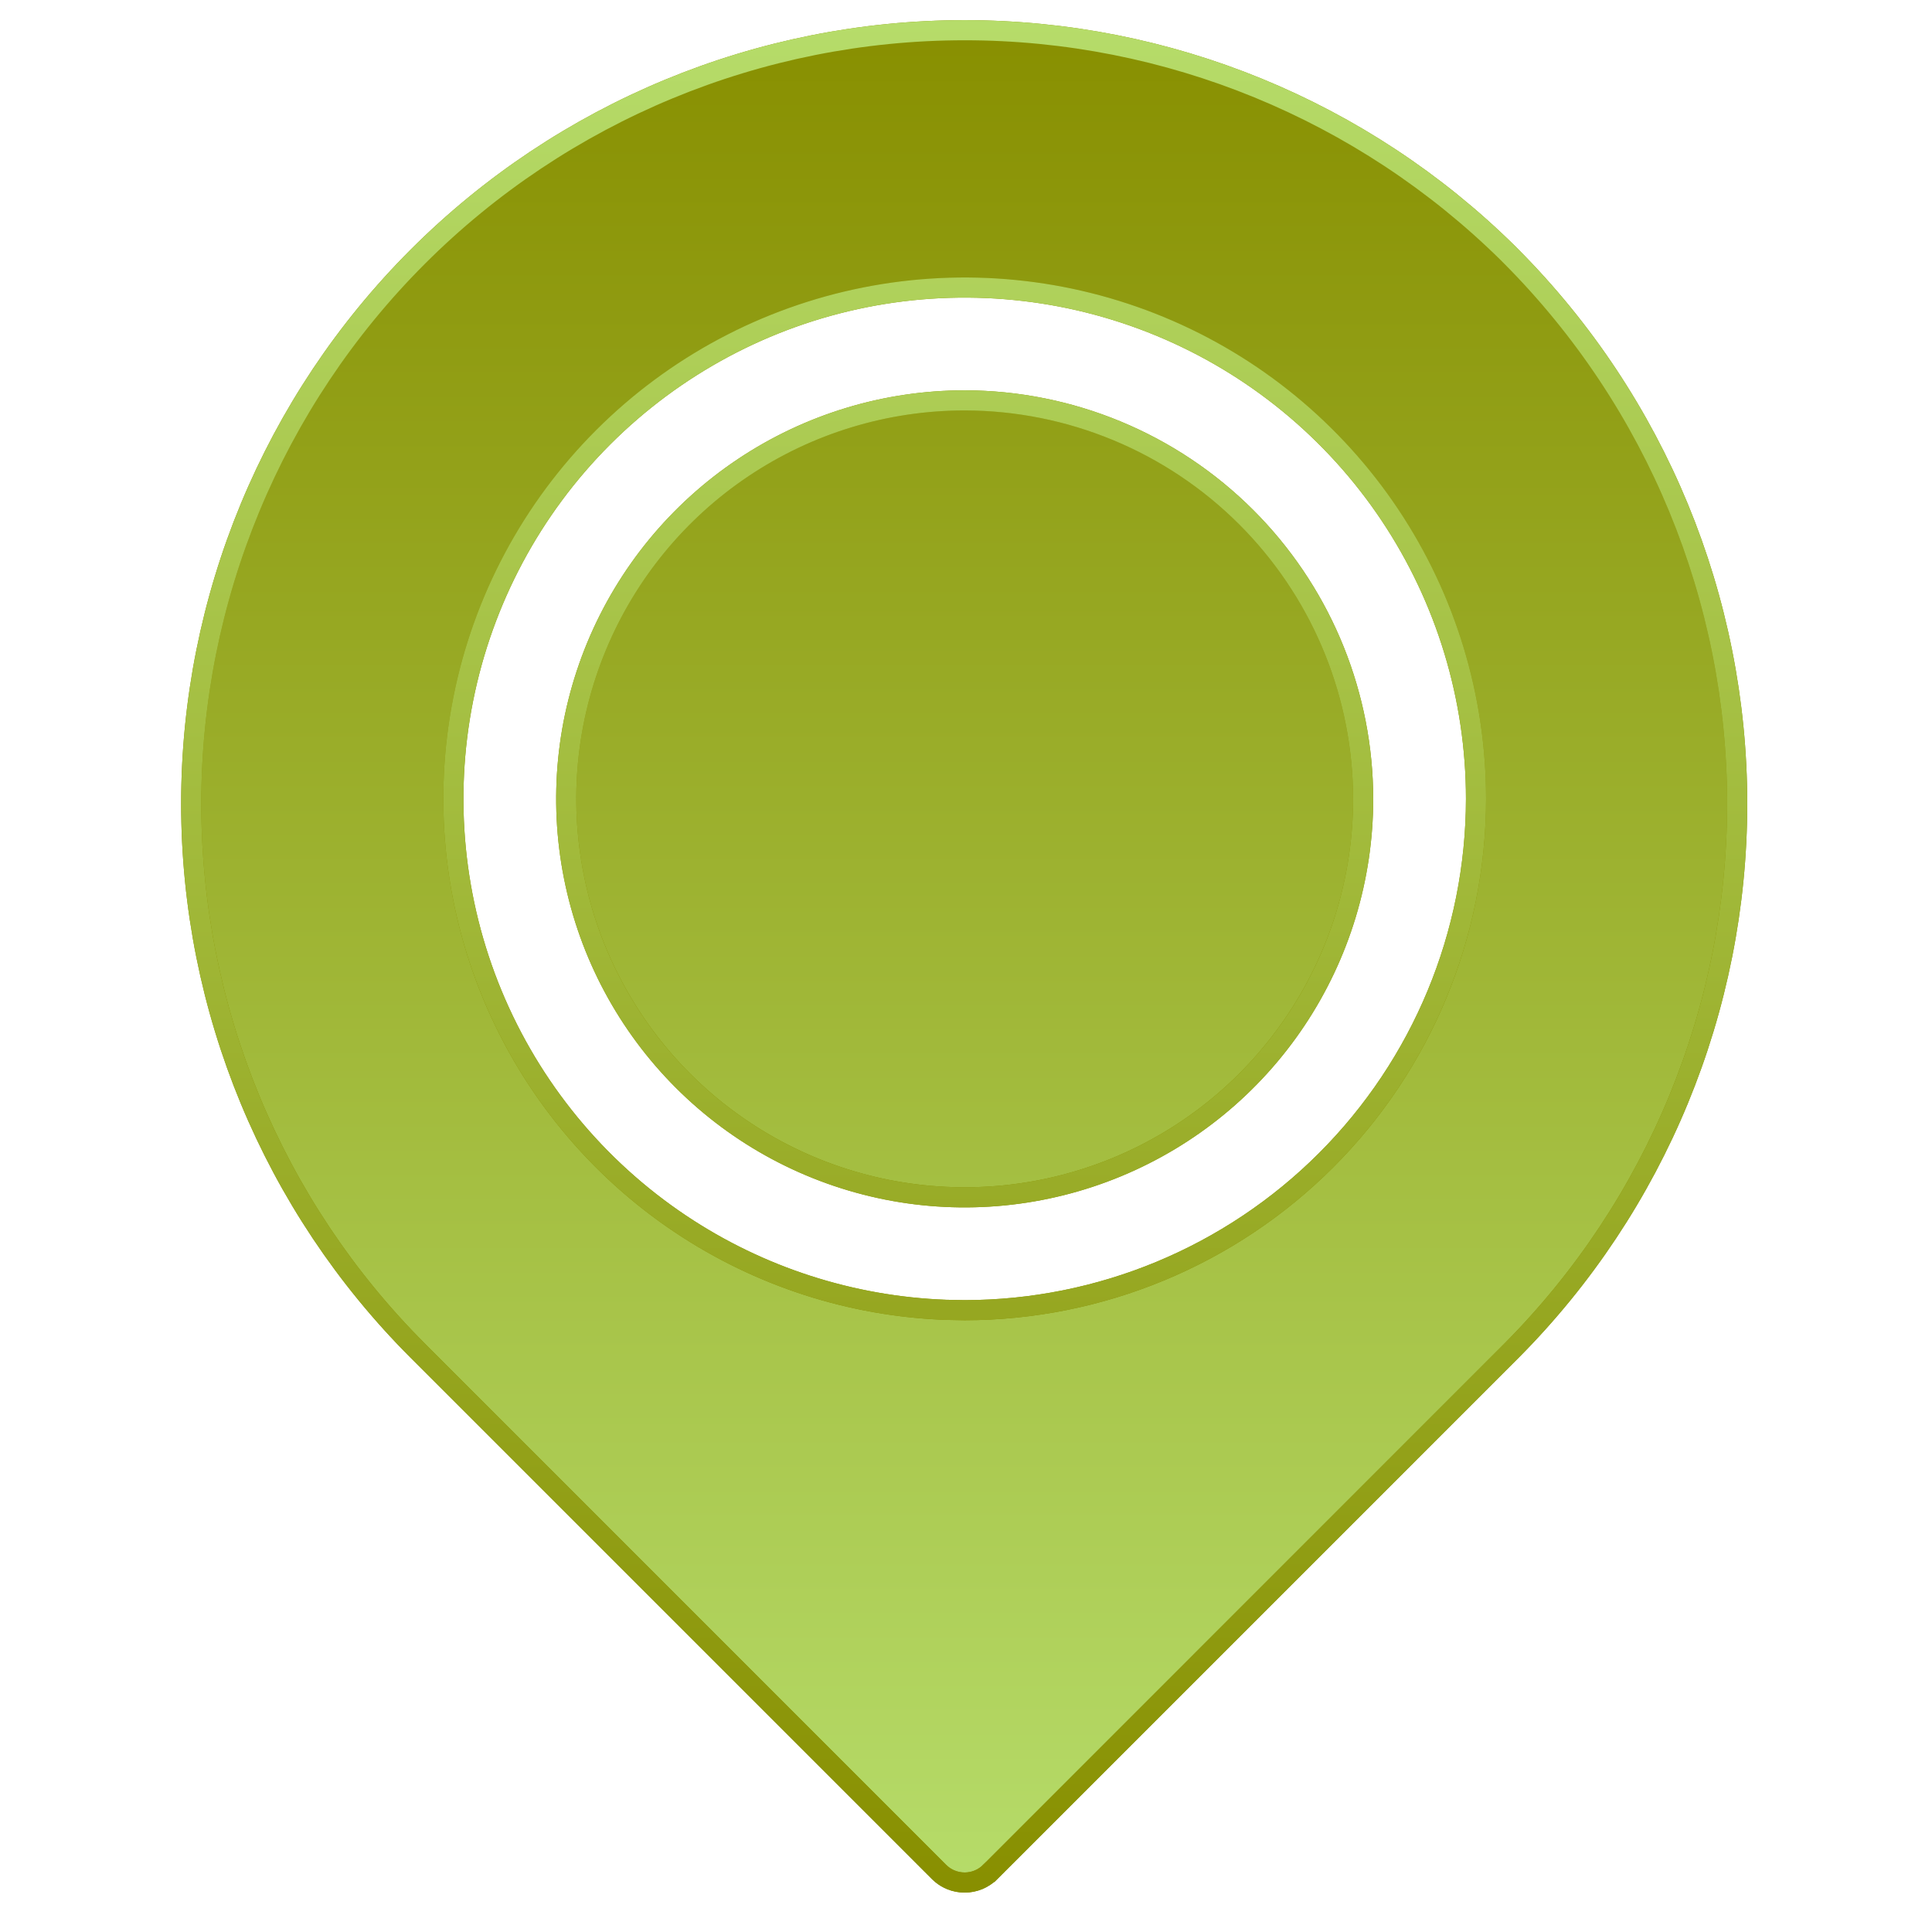 <svg width="80" height="80" viewBox="0 0 80 80" fill="none" xmlns="http://www.w3.org/2000/svg">
<path d="M39.945 1.251C48.362 1.251 56.436 4.565 62.427 10.469L62.588 10.631C68.573 16.649 71.934 24.792 71.934 33.28C71.933 41.768 68.574 49.91 62.589 55.928L41.006 77.512H41.005C40.866 77.651 40.701 77.762 40.519 77.838C40.336 77.913 40.141 77.952 39.943 77.952C39.746 77.952 39.551 77.913 39.369 77.838C39.233 77.781 39.105 77.705 38.991 77.611L38.882 77.512L17.298 55.928C11.291 49.921 7.917 41.775 7.917 33.28C7.917 24.786 11.291 16.639 17.298 10.632C23.304 4.625 31.451 1.251 39.945 1.251ZM48.048 13.519C44.179 11.916 39.922 11.497 35.815 12.313C31.708 13.13 27.936 15.147 24.975 18.108C22.014 21.069 19.998 24.842 19.181 28.949C18.364 33.056 18.782 37.313 20.385 41.182C21.987 45.05 24.701 48.357 28.183 50.684C31.447 52.865 35.249 54.092 39.162 54.237L39.946 54.252C45.559 54.246 50.941 52.013 54.91 48.044C58.879 44.075 61.112 38.693 61.118 33.08V33.079C61.118 28.892 59.876 24.798 57.55 21.316C55.223 17.835 51.916 15.121 48.048 13.519ZM39.945 16.579C44.32 16.585 48.513 18.326 51.606 21.419C54.603 24.416 56.331 28.445 56.44 32.671L56.446 33.08C56.446 36.343 55.478 39.533 53.665 42.246C51.852 44.959 49.275 47.074 46.26 48.323C43.245 49.572 39.927 49.899 36.727 49.263C33.526 48.626 30.586 47.055 28.278 44.747C25.971 42.44 24.399 39.499 23.763 36.299C23.126 33.098 23.453 29.78 24.702 26.766C25.951 23.751 28.066 21.173 30.779 19.36C33.492 17.547 36.682 16.579 39.945 16.579Z" fill="url(#paint0_linear_12982_1553)"/>
<path d="M39.945 1.251C48.362 1.251 56.436 4.565 62.427 10.469L62.588 10.631C68.573 16.649 71.934 24.792 71.934 33.28C71.933 41.768 68.574 49.91 62.589 55.928L41.006 77.512H41.005C40.866 77.651 40.701 77.762 40.519 77.838C40.336 77.913 40.141 77.952 39.943 77.952C39.746 77.952 39.551 77.913 39.369 77.838C39.233 77.781 39.105 77.705 38.991 77.611L38.882 77.512L17.298 55.928C11.291 49.921 7.917 41.775 7.917 33.28C7.917 24.786 11.291 16.639 17.298 10.632C23.304 4.625 31.451 1.251 39.945 1.251ZM48.048 13.519C44.179 11.916 39.922 11.497 35.815 12.313C31.708 13.13 27.936 15.147 24.975 18.108C22.014 21.069 19.998 24.842 19.181 28.949C18.364 33.056 18.782 37.313 20.385 41.182C21.987 45.05 24.701 48.357 28.183 50.684C31.447 52.865 35.249 54.092 39.162 54.237L39.946 54.252C45.559 54.246 50.941 52.013 54.91 48.044C58.879 44.075 61.112 38.693 61.118 33.08V33.079C61.118 28.892 59.876 24.798 57.55 21.316C55.223 17.835 51.916 15.121 48.048 13.519ZM39.945 16.579C44.32 16.585 48.513 18.326 51.606 21.419C54.603 24.416 56.331 28.445 56.44 32.671L56.446 33.08C56.446 36.343 55.478 39.533 53.665 42.246C51.852 44.959 49.275 47.074 46.26 48.323C43.245 49.572 39.927 49.899 36.727 49.263C33.526 48.626 30.586 47.055 28.278 44.747C25.971 42.44 24.399 39.499 23.763 36.299C23.126 33.098 23.453 29.78 24.702 26.766C25.951 23.751 28.066 21.173 30.779 19.36C33.492 17.547 36.682 16.579 39.945 16.579Z" stroke="#888F00" stroke-width="0.833"/>
<path d="M39.945 1.251C48.362 1.251 56.436 4.565 62.427 10.469L62.588 10.631C68.573 16.649 71.934 24.792 71.934 33.28C71.933 41.768 68.574 49.91 62.589 55.928L41.006 77.512H41.005C40.866 77.651 40.701 77.762 40.519 77.838C40.336 77.913 40.141 77.952 39.943 77.952C39.746 77.952 39.551 77.913 39.369 77.838C39.233 77.781 39.105 77.705 38.991 77.611L38.882 77.512L17.298 55.928C11.291 49.921 7.917 41.775 7.917 33.28C7.917 24.786 11.291 16.639 17.298 10.632C23.304 4.625 31.451 1.251 39.945 1.251ZM48.048 13.519C44.179 11.916 39.922 11.497 35.815 12.313C31.708 13.13 27.936 15.147 24.975 18.108C22.014 21.069 19.998 24.842 19.181 28.949C18.364 33.056 18.782 37.313 20.385 41.182C21.987 45.05 24.701 48.357 28.183 50.684C31.447 52.865 35.249 54.092 39.162 54.237L39.946 54.252C45.559 54.246 50.941 52.013 54.91 48.044C58.879 44.075 61.112 38.693 61.118 33.08V33.079C61.118 28.892 59.876 24.798 57.55 21.316C55.223 17.835 51.916 15.121 48.048 13.519ZM39.945 16.579C44.32 16.585 48.513 18.326 51.606 21.419C54.603 24.416 56.331 28.445 56.44 32.671L56.446 33.08C56.446 36.343 55.478 39.533 53.665 42.246C51.852 44.959 49.275 47.074 46.26 48.323C43.245 49.572 39.927 49.899 36.727 49.263C33.526 48.626 30.586 47.055 28.278 44.747C25.971 42.44 24.399 39.499 23.763 36.299C23.126 33.098 23.453 29.78 24.702 26.766C25.951 23.751 28.066 21.173 30.779 19.36C33.492 17.547 36.682 16.579 39.945 16.579Z" stroke="url(#paint1_linear_12982_1553)" stroke-width="0.833"/>
<defs>
<linearGradient id="paint0_linear_12982_1553" x1="39.925" y1="0.834" x2="39.925" y2="78.369" gradientUnits="userSpaceOnUse">
<stop stop-color="#888F00"/>
<stop offset="1" stop-color="#B6DC6A"/>
</linearGradient>
<linearGradient id="paint1_linear_12982_1553" x1="39.925" y1="0.834" x2="39.925" y2="78.369" gradientUnits="userSpaceOnUse">
<stop stop-color="#B6DC6A"/>
<stop offset="1" stop-color="#888F00"/>
</linearGradient>
</defs>
</svg>

